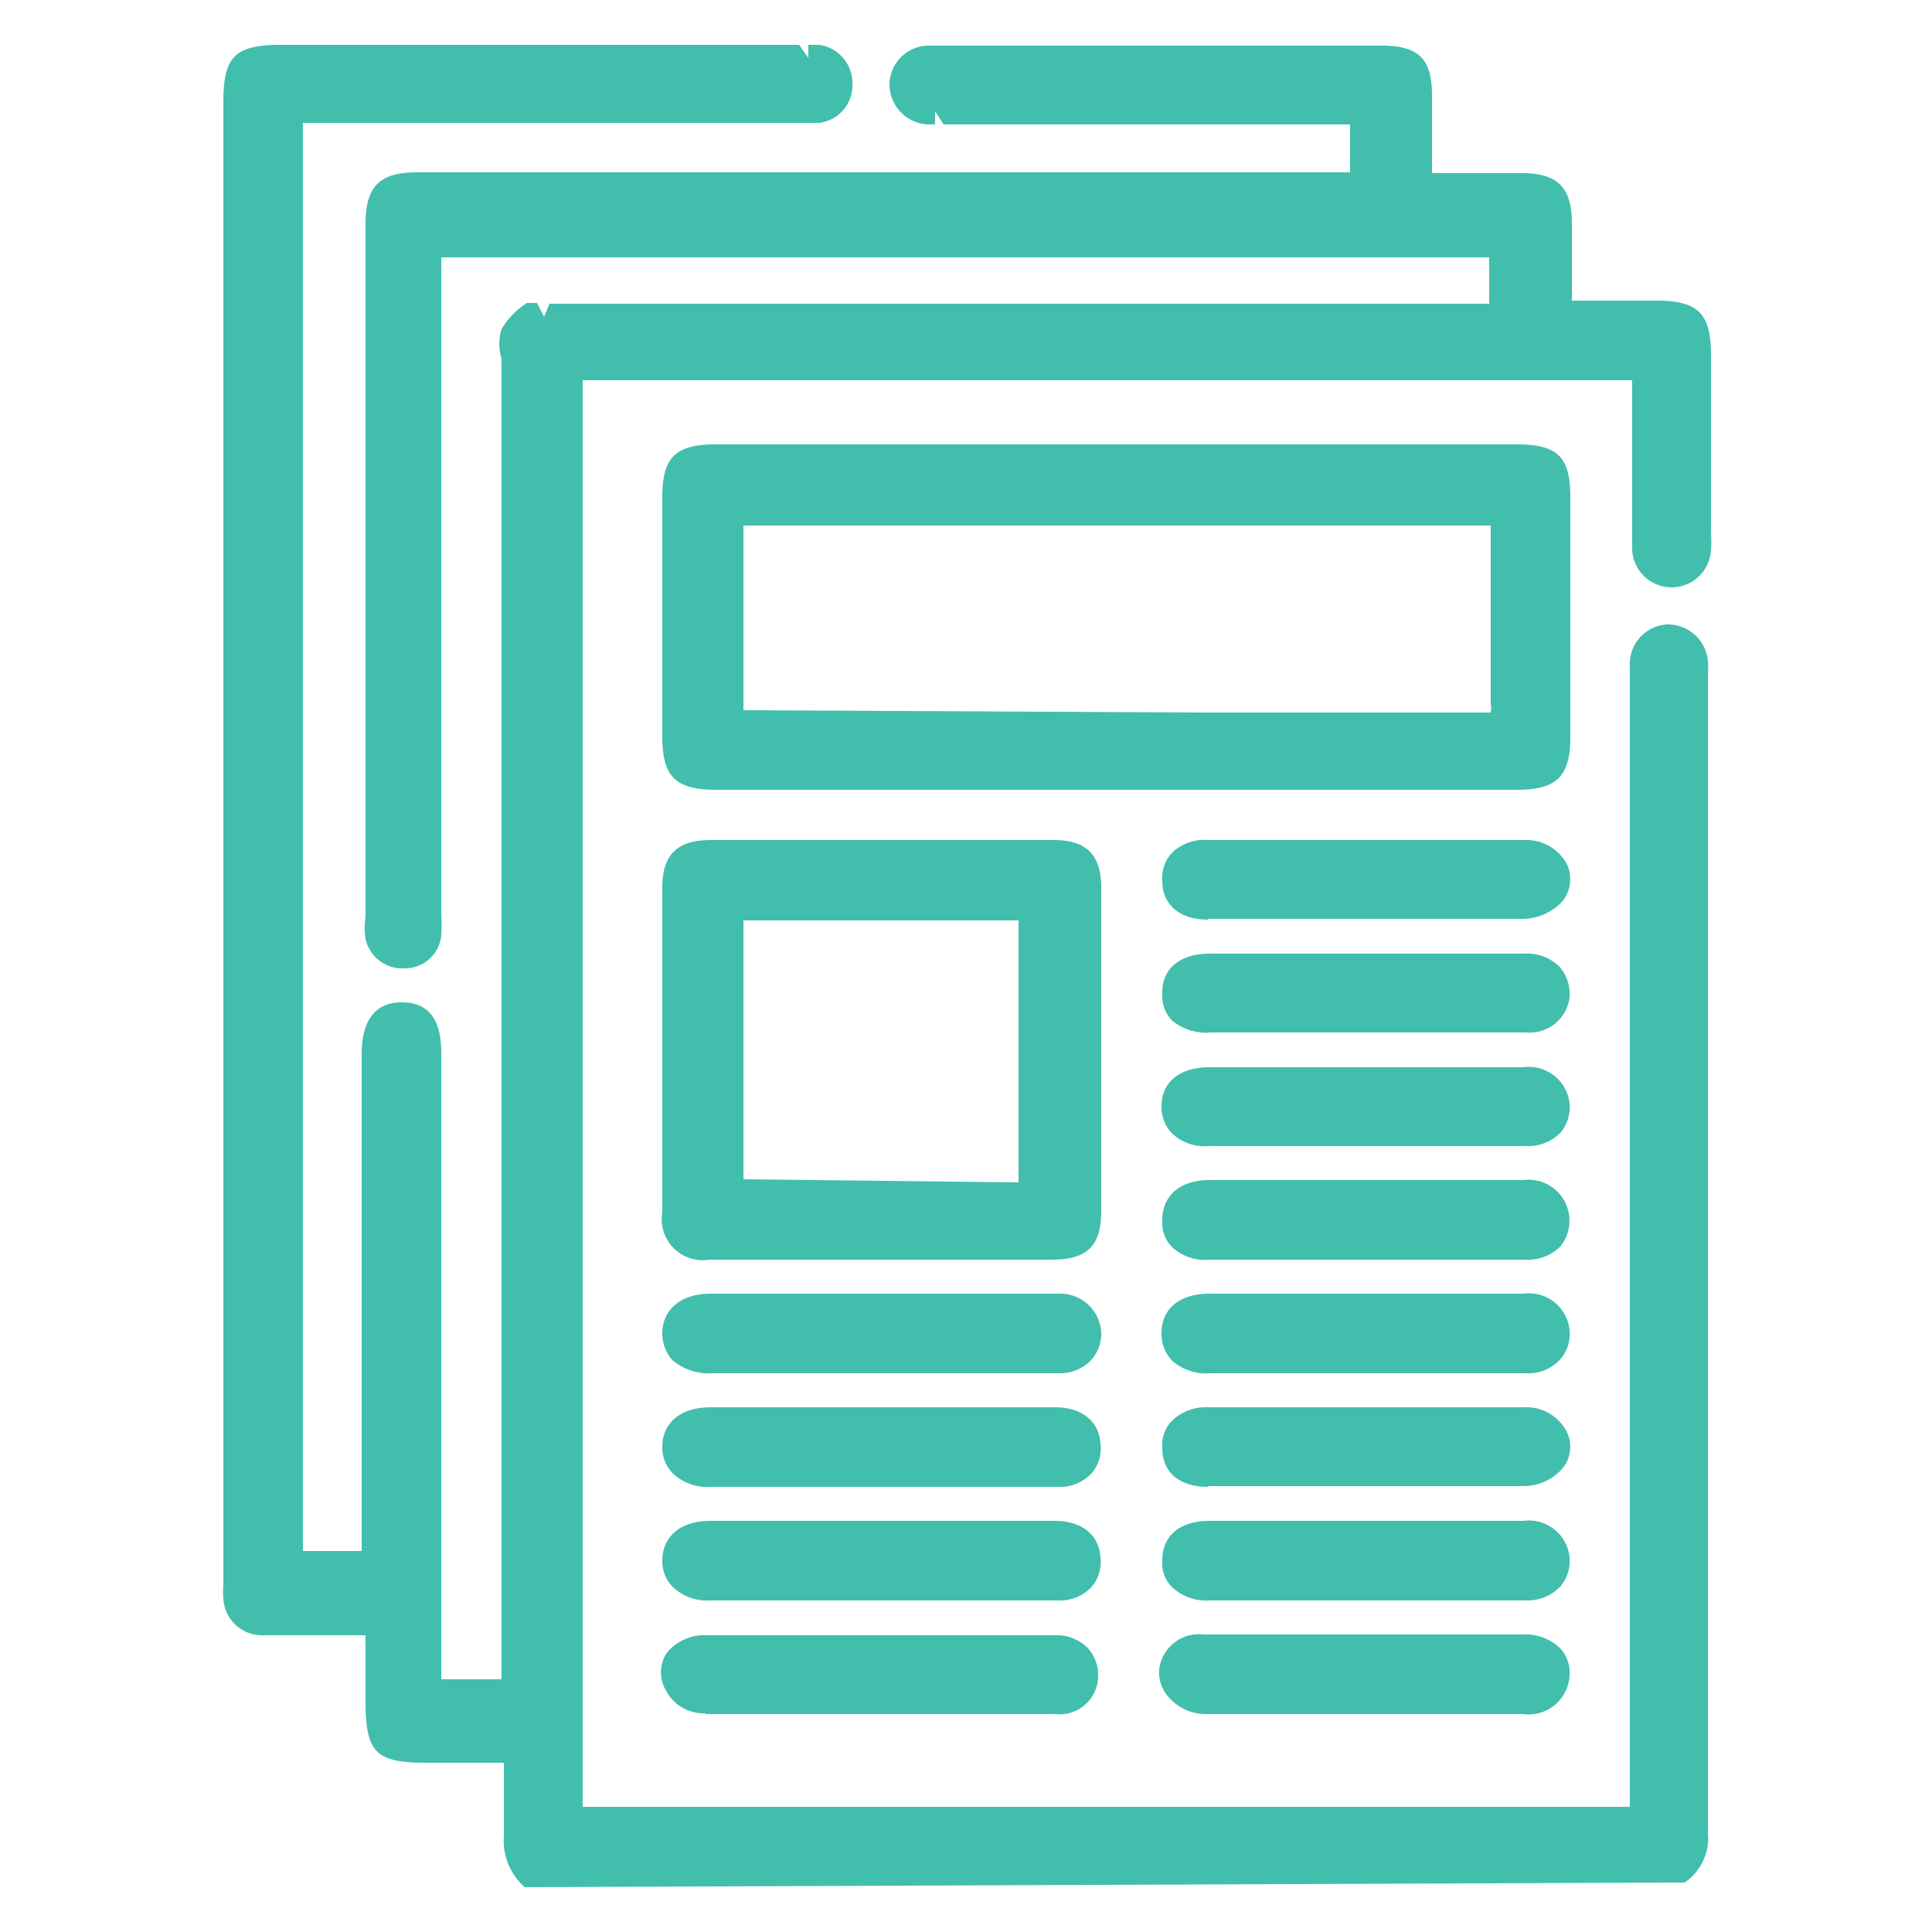 <svg xmlns="http://www.w3.org/2000/svg" id="Layer_1" data-name="Layer 1" viewBox="0 0 25 25"><defs><style>.cls-1{fill:#42bead;}</style></defs><title>Journal</title><path class="cls-1" d="M6.79,24.42l0,0a.8.8,0,0,1-.27-.66c0-.26,0-.51,0-.78v-.17h-1c-.66,0-.79-.13-.79-.8v-.85H3.39a.5.5,0,0,1-.5-.48,1.21,1.21,0,0,1,0-.19V1.32c0-.59.15-.74.75-.74h6.7l.12.17V.58h.14a.5.5,0,0,1,.43.49.49.49,0,0,1-.43.52H3.92V20.07h.76v-6.4c0-.17,0-.7.52-.7s.51.51.51.71v8.05h.78V4.64a.64.64,0,0,1,0-.38,1,1,0,0,1,.33-.34l0,0,.13,0,.09.18.07-.17H19.27v-.6H5.71v8.47a2.63,2.63,0,0,1,0,.3.47.47,0,0,1-.46.43h0a.49.49,0,0,1-.52-.38,1,1,0,0,1,0-.29V2.9c0-.49.18-.67.67-.67H17.47V1.61H12.21l-.11-.17v.17H12a.52.52,0,0,1-.49-.51A.51.51,0,0,1,12,.59h5.87c.49,0,.66.17.66.65v1h1.16c.46,0,.65.18.65.65v1h1.1c.53,0,.7.17.7.69V6.91a1.22,1.22,0,0,1,0,.21.51.51,0,0,1-.51.48.51.51,0,0,1-.51-.52V4.92H7.54V23.38H21.09V8.58a.51.51,0,0,1,.49-.5h0a.52.52,0,0,1,.52.47.86.86,0,0,1,0,.16v15a.7.7,0,0,1-.3.65l-.05,0Z"></path><path class="cls-1" d="M9.27,10.22c-.53,0-.7-.17-.7-.69V6.43c0-.51.17-.68.69-.68H19.62c.54,0,.7.16.7.69v3.1c0,.51-.18.68-.69.68H9.27Zm6.31-1h3.71a.29.29,0,0,0,0-.11c0-.49,0-1,0-1.46V6.8H9.62V9.19Z"></path><path class="cls-1" d="M9.18,16.3a.53.53,0,0,1-.61-.61v-4.2c0-.43.19-.62.63-.62h4.43c.43,0,.62.19.62.62v4.18c0,.45-.18.63-.64.63H9.18Zm4-1V11.91H9.62v3.35Z"></path><path class="cls-1" d="M9.21,17.77a.73.73,0,0,1-.51-.17.52.52,0,0,1-.13-.35c0-.25.18-.51.63-.51h4.53a.53.53,0,0,1,.52.51.51.51,0,0,1-.14.36.56.56,0,0,1-.4.16H9.21Z"></path><path class="cls-1" d="M9.19,19.24a.65.65,0,0,1-.48-.17.48.48,0,0,1-.14-.35c0-.25.17-.51.63-.51h4.45c.35,0,.57.18.59.47a.49.49,0,0,1-.12.39.56.56,0,0,1-.43.17H9.19Z"></path><path class="cls-1" d="M9.19,20.71a.65.65,0,0,1-.48-.17.48.48,0,0,1-.14-.35c0-.25.17-.51.63-.51h4.45c.35,0,.57.18.59.47a.5.5,0,0,1-.12.39.56.56,0,0,1-.43.17H9.19Z"></path><path class="cls-1" d="M9.13,22.17a.55.55,0,0,1-.51-.29.46.46,0,0,1,0-.48.62.62,0,0,1,.46-.24h4.59a.56.56,0,0,1,.4.16.51.51,0,0,1,.14.37.5.5,0,0,1-.56.49H9.13Z"></path><path class="cls-1" d="M15.63,11.9c-.36,0-.59-.19-.59-.5a.48.48,0,0,1,.13-.37.61.61,0,0,1,.47-.16h4.08a.6.6,0,0,1,.55.3.46.46,0,0,1-.05.49.71.71,0,0,1-.5.23H15.63Z"></path><path class="cls-1" d="M15.67,13.36a.69.69,0,0,1-.51-.16.47.47,0,0,1-.12-.36c0-.31.23-.5.62-.5h4.05a.6.6,0,0,1,.48.18.55.55,0,0,1,.12.39.52.52,0,0,1-.56.45H15.67Z"></path><path class="cls-1" d="M15.64,14.83a.61.61,0,0,1-.47-.16.49.49,0,0,1-.14-.36c0-.31.24-.5.62-.5h4.06a.53.53,0,0,1,.6.47.51.51,0,0,1-.12.38.59.59,0,0,1-.44.17H15.64Z"></path><path class="cls-1" d="M15.65,16.3a.62.62,0,0,1-.48-.16.44.44,0,0,1-.13-.35c0-.32.23-.52.61-.52h4.06a.53.53,0,0,1,.48.86.59.59,0,0,1-.44.17h-4.1Z"></path><path class="cls-1" d="M15.65,17.77a.66.66,0,0,1-.48-.16.49.49,0,0,1-.14-.36c0-.32.24-.51.62-.51h4.06a.53.53,0,0,1,.6.47.5.5,0,0,1-.12.38.56.56,0,0,1-.44.18h-4.1Z"></path><path class="cls-1" d="M15.63,19.24c-.37,0-.59-.19-.59-.5a.45.45,0,0,1,.13-.36.63.63,0,0,1,.47-.17h4.08a.59.59,0,0,1,.55.31.44.44,0,0,1-.05.48.67.67,0,0,1-.5.23H15.63Z"></path><path class="cls-1" d="M15.65,20.71a.64.64,0,0,1-.48-.17.43.43,0,0,1-.13-.35c0-.32.23-.51.61-.51h4.06a.53.53,0,0,1,.6.47.51.51,0,0,1-.12.38.59.59,0,0,1-.44.18h-4.1Z"></path><path class="cls-1" d="M15.61,22.18a.63.63,0,0,1-.46-.19A.48.48,0,0,1,15,21.6a.52.52,0,0,1,.58-.45H19.7a.65.65,0,0,1,.48.17.46.46,0,0,1,.13.36.53.53,0,0,1-.6.5h-4.1Z"></path></svg>